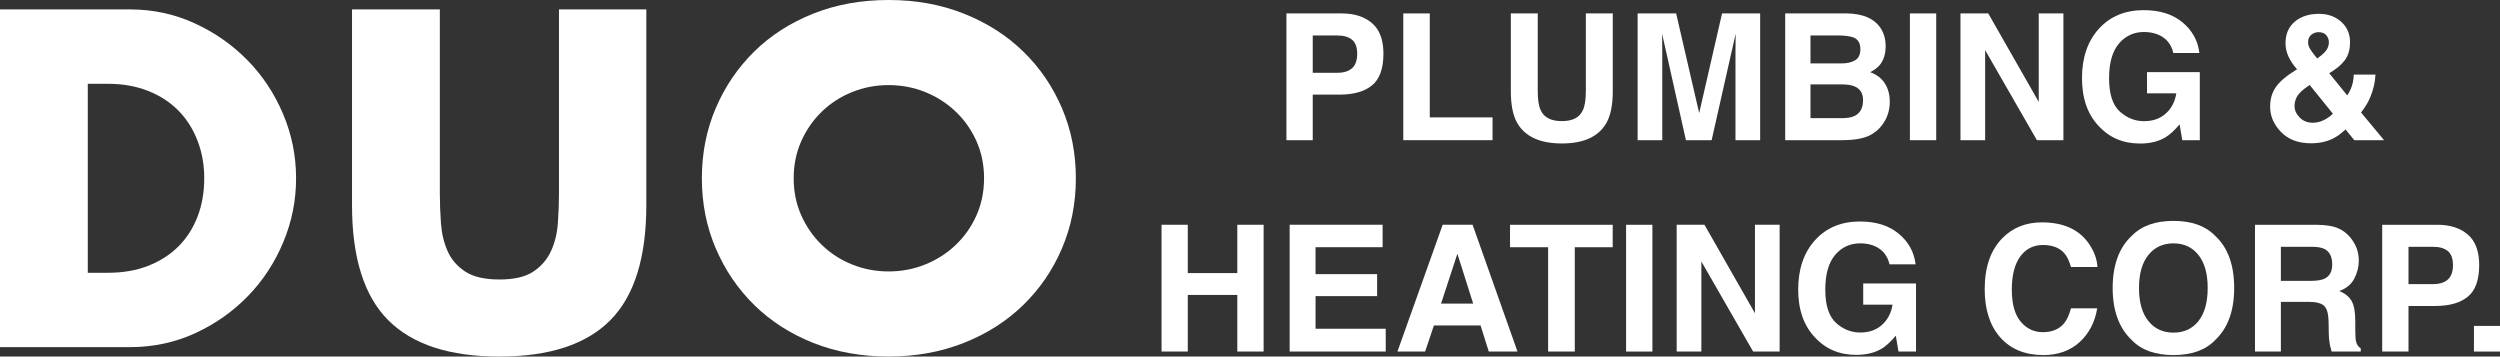 <svg viewBox="0 0 1253.31 178.74" xmlns="http://www.w3.org/2000/svg"><rect x="0" y="0" width="1253.31" height="178.74" fill="#333333" stroke="none"/><g fill="#fff"><path d="m0 4.72h65.12c11.53 0 22.34 2.32 32.45 6.96 10.1 4.64 18.94 10.82 26.5 18.52 7.56 7.71 13.51 16.69 17.85 26.95s6.51 21 6.51 32.22-2.13 21.75-6.4 32c-4.27 10.26-10.18 19.28-17.74 27.06-7.56 7.79-16.39 14-26.5 18.64-10.1 4.64-21 6.96-32.67 6.96h-65.12zm44.01 132.03h10.1c7.63 0 14.44-1.2 20.43-3.59s11.04-5.69 15.16-9.88 7.26-9.17 9.43-14.93 3.26-12.09 3.26-18.97-1.12-13.02-3.37-18.86-5.43-10.85-9.54-15.04c-4.12-4.19-9.17-7.48-15.16-9.88-5.99-2.39-12.73-3.59-20.21-3.59h-10.1v94.76z"/><path d="m220.5 4.72v92.06c0 4.94.19 9.99.56 15.16.37 5.16 1.49 9.85 3.37 14.03 1.87 4.19 4.83 7.6 8.87 10.22s9.73 3.93 17.07 3.93 12.99-1.31 16.95-3.93 6.92-6.02 8.87-10.22c1.94-4.19 3.1-8.87 3.48-14.03.37-5.16.56-10.22.56-15.16v-92.06h43.79v98.13c0 26.35-6.03 45.58-18.08 57.71-12.05 12.12-30.58 18.19-55.58 18.19s-43.56-6.06-55.69-18.19-18.19-31.36-18.19-57.71v-98.13h44.01z"/><path d="m351.86 89.37c0-12.57 2.32-24.29 6.96-35.14s11.08-20.32 19.31-28.41c8.23-8.08 18.08-14.41 29.53-18.97s24.06-6.85 37.84-6.85 26.19 2.28 37.72 6.85 21.44 10.89 29.75 18.97 14.78 17.55 19.42 28.41 6.96 22.57 6.96 35.14-2.32 24.29-6.96 35.14c-4.64 10.86-11.11 20.32-19.42 28.41-8.31 8.08-18.23 14.41-29.75 18.97-11.53 4.56-24.1 6.85-37.72 6.85s-26.38-2.28-37.84-6.85c-11.45-4.56-21.3-10.89-29.53-18.97s-14.67-17.55-19.31-28.41c-4.64-10.85-6.96-22.57-6.96-35.14zm46.03 0c0 6.74 1.27 12.95 3.82 18.64 2.54 5.69 5.99 10.63 10.33 14.82s9.39 7.45 15.16 9.77c5.76 2.32 11.86 3.48 18.3 3.48s12.54-1.16 18.3-3.48 10.85-5.57 15.27-9.77c4.41-4.19 7.89-9.13 10.44-14.82 2.54-5.69 3.82-11.9 3.82-18.64s-1.27-12.95-3.82-18.64-6.03-10.63-10.44-14.82c-4.42-4.19-9.51-7.45-15.27-9.77s-11.87-3.48-18.3-3.48-12.54 1.16-18.3 3.48-10.82 5.58-15.16 9.77-7.79 9.13-10.33 14.82c-2.55 5.69-3.82 11.9-3.82 18.64z"/><path d="m671.6 47.43h-13.49v22.85h-13.19v-63.55h27.68c6.38 0 11.47 1.64 15.26 4.91s5.69 8.35 5.69 15.22c0 7.5-1.9 12.8-5.69 15.91s-9.21 4.66-16.25 4.66zm6.21-13.23c1.72-1.52 2.59-3.94 2.59-7.24s-.87-5.66-2.61-7.07-4.17-2.11-7.31-2.11h-12.37v18.71h12.37c3.13 0 5.58-.76 7.33-2.28z"/><path d="m703.5 6.73h13.28v52.12h31.47v11.42h-44.75z"/><path d="m795.03 45.79v-39.06h13.49v39.06c0 6.75-1.05 12.01-3.15 15.78-3.91 6.9-11.37 10.35-22.38 10.35s-18.48-3.45-22.42-10.35c-2.1-3.77-3.15-9.02-3.15-15.78v-39.06h13.49v39.06c0 4.37.52 7.56 1.55 9.57 1.61 3.56 5.12 5.35 10.52 5.35s8.87-1.78 10.48-5.35c1.03-2.01 1.55-5.2 1.55-9.57z"/><path d="m833.35 70.28h-12.37v-63.55h19.31l11.55 49.97 11.47-49.97h19.1v63.55h-12.37v-42.98c0-1.24.01-2.97.04-5.2s.04-3.94.04-5.15l-12.03 53.33h-12.89l-11.94-53.33c0 1.21.01 2.92.04 5.15s.04 3.96.04 5.2v42.98z"/><path d="m923.76 70.28h-28.8v-63.55h30.87c7.79.12 13.31 2.37 16.56 6.77 1.95 2.7 2.93 5.94 2.93 9.7s-.98 7-2.93 9.36c-1.09 1.32-2.7 2.53-4.83 3.62 3.25 1.18 5.7 3.05 7.35 5.6 1.65 2.56 2.48 5.66 2.48 9.31s-.95 7.14-2.85 10.13c-1.21 1.98-2.72 3.65-4.53 5-2.04 1.55-4.45 2.62-7.22 3.19-2.77.58-5.78.86-9.03.86zm6.3-40.09c1.72-1.03 2.59-2.89 2.59-5.56 0-2.96-1.15-4.91-3.45-5.86-1.98-.66-4.51-.99-7.59-.99h-13.97v14.01h15.61c2.79 0 5.06-.53 6.81-1.6zm-6.6 12.11h-15.82v16.94h15.61c2.79 0 4.96-.37 6.51-1.12 2.82-1.38 4.23-4.02 4.23-7.93 0-3.31-1.36-5.58-4.1-6.81-1.52-.69-3.66-1.05-6.42-1.08z"/><path d="m957.48 6.73h13.19v63.55h-13.19z"/><path d="m1034.43 70.28h-13.28l-25.95-45.14v45.14h-12.37v-63.55h13.93l25.31 44.36v-44.36h12.37v63.55z"/><path d="m1085.78 68.73c-3.51 2.16-7.82 3.23-12.93 3.23-8.42 0-15.32-2.92-20.69-8.75-5.6-5.86-8.41-13.88-8.41-24.06s2.83-18.54 8.49-24.75 13.15-9.31 22.46-9.31c8.08 0 14.56 2.05 19.47 6.14 4.9 4.1 7.71 9.2 8.43 15.33h-13.06c-1.01-4.34-3.46-7.37-7.37-9.1-2.18-.95-4.61-1.42-7.29-1.42-5.12 0-9.32 1.93-12.61 5.8s-4.94 9.68-4.94 17.44 1.78 13.35 5.35 16.6c3.56 3.25 7.62 4.87 12.16 4.87s8.11-1.29 10.95-3.86c2.85-2.57 4.6-5.94 5.26-10.11h-14.7v-10.61h26.47v34.1h-8.79l-1.34-7.93c-2.56 3.02-4.86 5.14-6.9 6.38z"/><path d="m1158.59 71.83c-6.44 0-11.47-1.9-15.09-5.69s-5.43-8-5.43-12.63c0-3.82.95-7.1 2.85-9.83s5-5.43 9.31-8.11l1.34-.82c-1.84-2.07-3.26-4.18-4.27-6.34s-1.51-4.4-1.51-6.73c0-4.63 1.55-8.24 4.66-10.84 3.1-2.6 7.13-3.9 12.07-3.9 4.51 0 8.24 1.33 11.19 3.99s4.42 6.06 4.42 10.2c0 3.74-.88 6.77-2.65 9.1s-4.36 4.48-7.78 6.47l9.01 11.12c1.03-1.49 1.83-3.12 2.39-4.87s.85-3.61.88-5.56h10.91c-.17 3.85-1.09 7.75-2.76 11.68-.92 2.21-2.41 4.66-4.48 7.33l11.55 13.88h-14.92l-4.4-5.39c-2.13 1.98-4.11 3.45-5.95 4.4-3.28 1.7-7.06 2.54-11.34 2.54zm-.69-29.23c-3.08 2.04-5.11 3.84-6.1 5.39s-1.49 3.26-1.49 5.13c0 2.1.85 4.02 2.57 5.78 1.71 1.75 3.9 2.63 6.57 2.63 2.01 0 3.92-.47 5.71-1.4 1.8-.93 3.25-1.98 4.38-3.13zm-.81-21.34c0 1.15.4 2.36 1.21 3.62.52.83 1.64 2.31 3.36 4.44 1.72-1.21 2.96-2.23 3.71-3.06 1.44-1.55 2.16-3.23 2.16-5.04 0-1.32-.43-2.5-1.29-3.54s-2.17-1.55-3.92-1.55c-1.09 0-2.11.3-3.06.91-1.44.89-2.16 2.3-2.16 4.23z"/><path d="m620.29 176.23v-28.37h-24.83v28.37h-13.15v-63.55h13.15v24.23h24.83v-24.23h13.19v63.55z"/><path d="m690.39 148.47h-30.87v16.34h35.18v11.42h-48.16v-63.55h46.6v11.25h-33.63v13.49h30.87v11.04z"/><path d="m742.26 163.17h-23.41l-4.4 13.06h-13.88l22.68-63.55h15l22.5 63.55h-14.4l-4.1-13.06zm-3.71-10.95-7.93-25-8.19 25z"/><path d="m808.48 112.69v11.25h-19.01v52.29h-13.36v-52.29h-19.1v-11.25h51.48z"/><path d="m815.2 112.69h13.19v63.55h-13.19z"/><path d="m892.16 176.23h-13.28l-25.95-45.14v45.14h-12.37v-63.55h13.93l25.31 44.36v-44.36h12.37v63.55z"/><path d="m943.51 174.68c-3.51 2.16-7.82 3.23-12.93 3.23-8.42 0-15.32-2.92-20.69-8.75-5.6-5.86-8.41-13.88-8.41-24.06s2.83-18.54 8.49-24.75 13.15-9.31 22.46-9.31c8.08 0 14.57 2.05 19.47 6.14s7.71 9.2 8.43 15.33h-13.06c-1.01-4.34-3.46-7.37-7.37-9.1-2.18-.95-4.61-1.42-7.29-1.42-5.12 0-9.32 1.93-12.61 5.8s-4.94 9.68-4.94 17.44 1.78 13.35 5.35 16.6c3.56 3.25 7.62 4.87 12.16 4.87s8.11-1.29 10.95-3.86c2.85-2.57 4.6-5.94 5.26-10.11h-14.7v-10.61h26.47v34.1h-8.79l-1.34-7.93c-2.56 3.02-4.86 5.15-6.9 6.38z"/><path d="m1042.58 171.49c-4.74 4.34-10.81 6.51-18.19 6.51-9.14 0-16.33-2.93-21.56-8.79-5.23-5.89-7.85-13.97-7.85-24.23 0-11.09 2.97-19.64 8.92-25.65 5.17-5.23 11.76-7.85 19.75-7.85 10.69 0 18.51 3.51 23.45 10.52 2.73 3.94 4.2 7.89 4.4 11.86h-13.28c-.86-3.05-1.97-5.35-3.32-6.9-2.41-2.76-5.99-4.14-10.73-4.14s-8.64 1.95-11.42 5.84c-2.79 3.9-4.18 9.41-4.18 16.53s1.47 12.47 4.42 16.02 6.69 5.32 11.23 5.32 8.21-1.52 10.65-4.57c1.35-1.64 2.47-4.1 3.36-7.37h13.15c-1.15 6.93-4.08 12.56-8.79 16.9z"/><path d="m1089.61 178c-9.08 0-16.02-2.47-20.82-7.42-6.44-6.06-9.66-14.8-9.66-26.21s3.22-20.38 9.66-26.21c4.8-4.94 11.74-7.42 20.82-7.42s16.02 2.47 20.82 7.42c6.41 5.83 9.61 14.57 9.61 26.21s-3.2 20.15-9.61 26.21c-4.8 4.94-11.74 7.42-20.82 7.42zm12.55-17.07c3.07-3.88 4.61-9.4 4.61-16.56s-1.55-12.64-4.63-16.53c-3.09-3.89-7.26-5.84-12.52-5.84s-9.46 1.94-12.59 5.82-4.7 9.4-4.7 16.56 1.57 12.68 4.7 16.56 7.33 5.82 12.59 5.82 9.44-1.94 12.55-5.82z"/><path d="m1157.17 151.32h-13.71v24.92h-12.98v-63.55h31.17c4.45.09 7.88.63 10.28 1.64s4.43 2.49 6.1 4.44c1.38 1.61 2.47 3.39 3.28 5.35.8 1.95 1.21 4.18 1.21 6.68 0 3.02-.76 5.99-2.28 8.9-1.52 2.92-4.04 4.98-7.54 6.19 2.93 1.18 5.01 2.85 6.23 5.02s1.83 5.48 1.83 9.94v4.27c0 2.9.11 4.87.34 5.91.34 1.64 1.15 2.85 2.41 3.62v1.6h-14.62c-.4-1.41-.69-2.54-.86-3.41-.34-1.78-.53-3.61-.56-5.48l-.09-5.91c-.06-4.05-.8-6.75-2.22-8.11-1.42-1.35-4.09-2.03-8-2.03zm8.06-11.56c2.64-1.21 3.97-3.59 3.97-7.16 0-3.85-1.28-6.44-3.84-7.76-1.44-.75-3.59-1.12-6.47-1.12h-15.43v17.07h15.05c2.99 0 5.23-.34 6.73-1.03z"/><path d="m1220.93 153.39h-13.49v22.85h-13.19v-63.55h27.68c6.38 0 11.47 1.64 15.26 4.91 3.79 3.28 5.69 8.35 5.69 15.22 0 7.5-1.9 12.8-5.69 15.91-3.79 3.1-9.21 4.66-16.25 4.66zm6.21-13.24c1.72-1.52 2.59-3.94 2.59-7.24s-.87-5.66-2.61-7.07-4.17-2.11-7.31-2.11h-12.37v18.71h12.37c3.13 0 5.58-.76 7.33-2.28z"/><path d="m1240.25 163.39h13.06v12.85h-13.06z"/></g></svg>